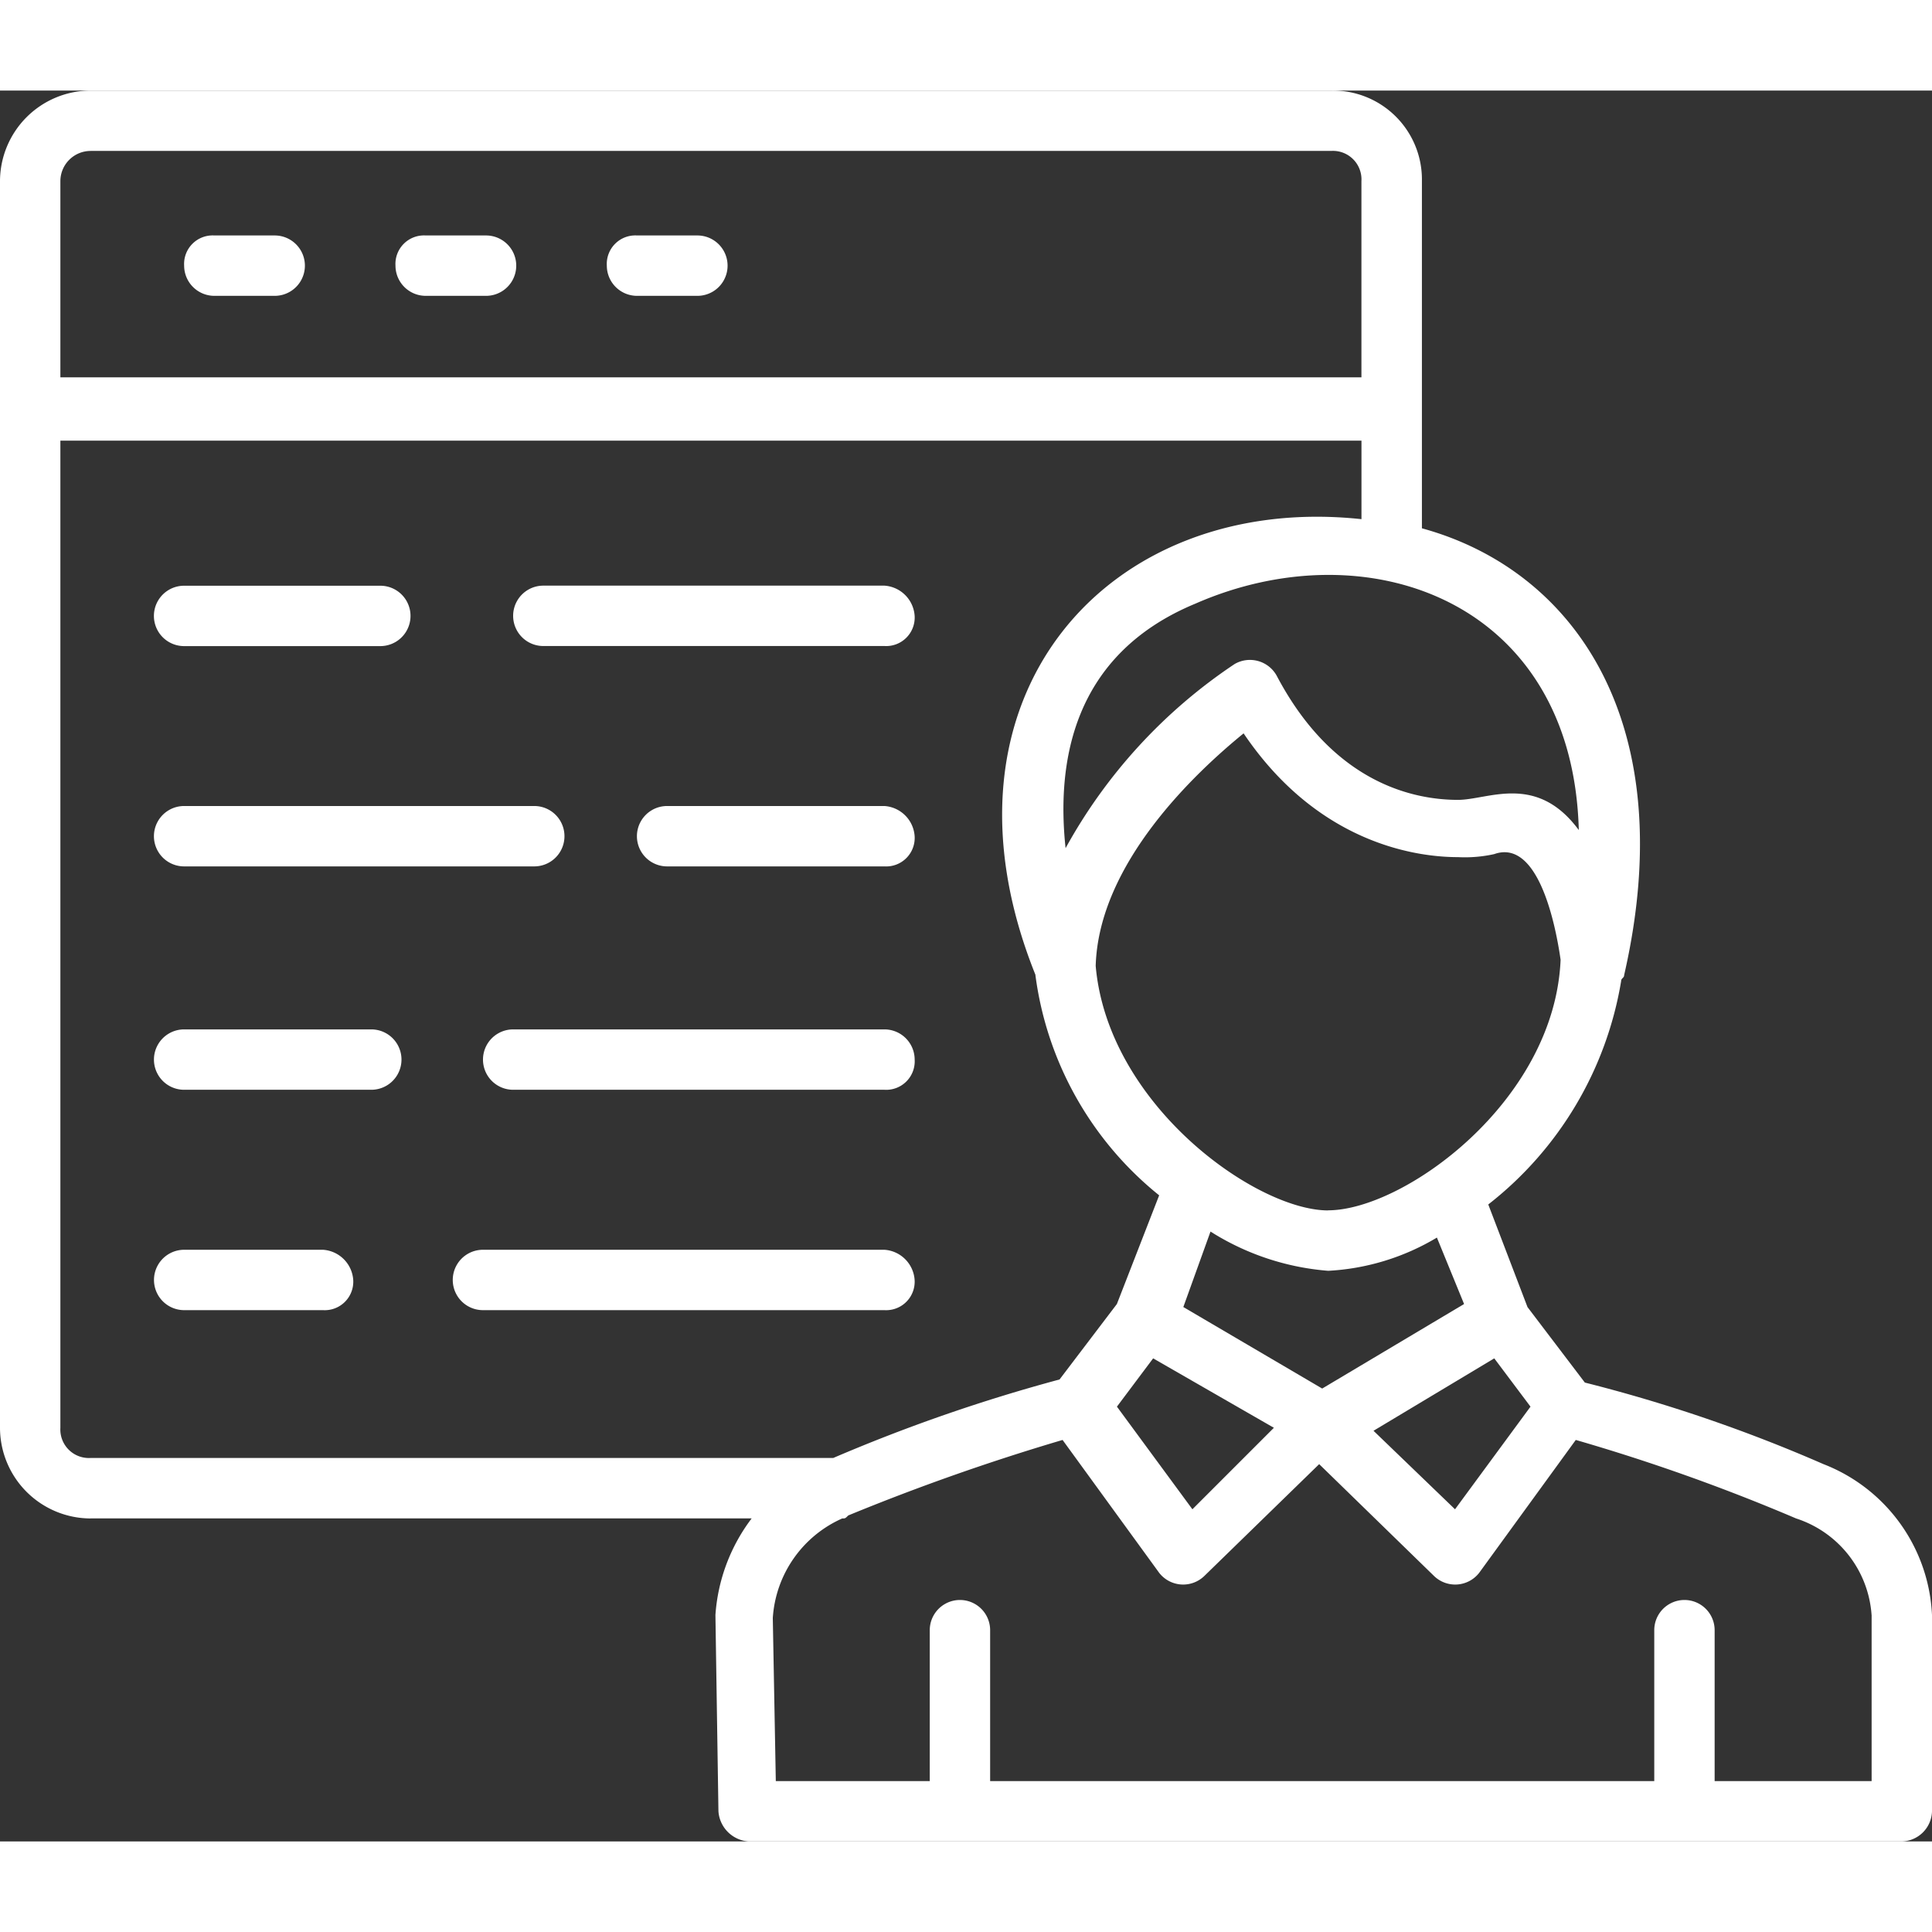 <svg height="75" viewBox="0 0 93.053 84.329" width="75" xmlns="http://www.w3.org/2000/svg"><rect x="0" y="0" width="93.053" height="84.329" fill="#333333" stroke="none"/><path d="M4.361 68.771h31.842a8.673 8.673 0 0 0-1.745 4.653l.145 9.451a1.563 1.563 0 0 0 1.454 1.454h55.542a1.492 1.492 0 0 0 1.454-1.454v-9.451a8.2 8.2 0 0 0-5.234-7.27 73.561 73.561 0 0 0-11.486-3.926l-2.762-3.635-1.89-4.943a17.213 17.213 0 0 0 6.4-10.759c0-.145.145-.145.145-.291 2.762-12.068-2.326-19.483-9.741-21.517V4.362A4.284 4.284 0 0 0 64.123 0H4.362A4.374 4.374 0 0 0 0 4.362v60.049a4.374 4.374 0 0 0 4.362 4.362zm85.784 4.653v8h-7.561v-7.27a1.454 1.454 0 0 0-2.908 0v7.27H47.689v-7.27a1.454 1.454 0 0 0-2.908 0v7.27h-7.415l-.145-7.851a5.639 5.639 0 0 1 3.344-4.8c.145 0 .145 0 .291-.145a106.273 106.273 0 0 1 10.322-3.636l4.653 6.4a1.464 1.464 0 0 0 2.181.145l5.525-5.38 5.525 5.38a1.464 1.464 0 0 0 2.181-.145l4.653-6.4a92.733 92.733 0 0 1 10.612 3.781 5.269 5.269 0 0 1 3.635 4.652zM55.54 61.062l5.816 3.344-3.925 3.925-3.635-4.943zm16.43 0l1.745 2.326-3.635 4.943-3.926-3.781zm-1.454-2.617l-6.834 4.071-6.688-3.926 1.309-3.635a12.4 12.4 0 0 0 5.67 1.89 11.344 11.344 0 0 0 5.234-1.6zm-6.543-4.508c-3.489 0-10.614-5.088-11.2-11.777.145-4.943 4.8-9.306 7.124-11.2 3.635 5.38 8.433 5.961 10.323 5.961a6.527 6.527 0 0 0 1.745-.145c2.036-.727 2.908 3.053 3.2 5.089-.291 6.834-7.561 12.067-11.2 12.067zm12.068-18.32c-2.036-2.762-4.362-1.454-5.816-1.454-2.036 0-5.961-.727-8.724-5.961a1.472 1.472 0 0 0-2.036-.582 25.3 25.3 0 0 0-8.142 8.869c-.436-4.071.29-9.306 6.252-11.777 8.287-3.635 18.174-.145 18.466 10.9zm-26.172 6.979A16.334 16.334 0 0 0 55.83 53.21l-2.036 5.234-2.762 3.635a81.11 81.11 0 0 0-10.9 3.781H4.36a1.374 1.374 0 0 1-1.452-1.45V16.862h62.666v3.781c-12.213-1.309-21.082 8.578-15.7 21.954zM4.36 2.907h59.758a1.374 1.374 0 0 1 1.454 1.454v9.451H2.908v-9.45a1.457 1.457 0 0 1 1.454-1.454z" fill="#fff"/><g fill="#fff"><path d="M10.323 9.887h2.908a1.454 1.454 0 1 0 0-2.908h-2.908a1.374 1.374 0 0 0-1.454 1.454 1.457 1.457 0 0 0 1.454 1.454z"/><path d="M20.499 9.887h2.911a1.454 1.454 0 0 0 0-2.908h-2.908a1.374 1.374 0 0 0-1.454 1.454 1.457 1.457 0 0 0 1.451 1.454z"/><path d="M30.678 9.887h2.911a1.454 1.454 0 1 0 0-2.908h-2.908a1.374 1.374 0 0 0-1.454 1.454 1.457 1.457 0 0 0 1.451 1.454z"/><path d="M42.599 23.845h-16.43a1.454 1.454 0 0 0 0 2.908h16.43a1.374 1.374 0 0 0 1.454-1.454 1.563 1.563 0 0 0-1.454-1.454z"/><path d="M8.867 26.757h9.451a1.454 1.454 0 1 0 0-2.908H8.867a1.454 1.454 0 0 0 0 2.908z"/><path d="M42.6 34.459H32.131a1.454 1.454 0 0 0 0 2.908h10.468a1.374 1.374 0 0 0 1.454-1.454 1.563 1.563 0 0 0-1.453-1.454z"/><path d="M8.867 37.367h16.866a1.454 1.454 0 1 0 0-2.908H8.868a1.454 1.454 0 1 0 0 2.908z"/><path d="M42.599 45.218H24.717a1.454 1.454 0 0 0 0 2.908H42.6a1.374 1.374 0 0 0 1.454-1.454 1.457 1.457 0 0 0-1.455-1.454z"/><path d="M17.883 45.218H8.869a1.454 1.454 0 1 0 0 2.908h9.014a1.454 1.454 0 1 0 0-2.908z"/><path d="M42.599 55.832H23.261a1.454 1.454 0 0 0 0 2.908h19.338a1.374 1.374 0 0 0 1.453-1.454 1.563 1.563 0 0 0-1.453-1.454z"/><path d="M15.559 55.832H8.871a1.454 1.454 0 1 0 0 2.908h6.688a1.374 1.374 0 0 0 1.454-1.454 1.563 1.563 0 0 0-1.454-1.454z"/></g></svg>